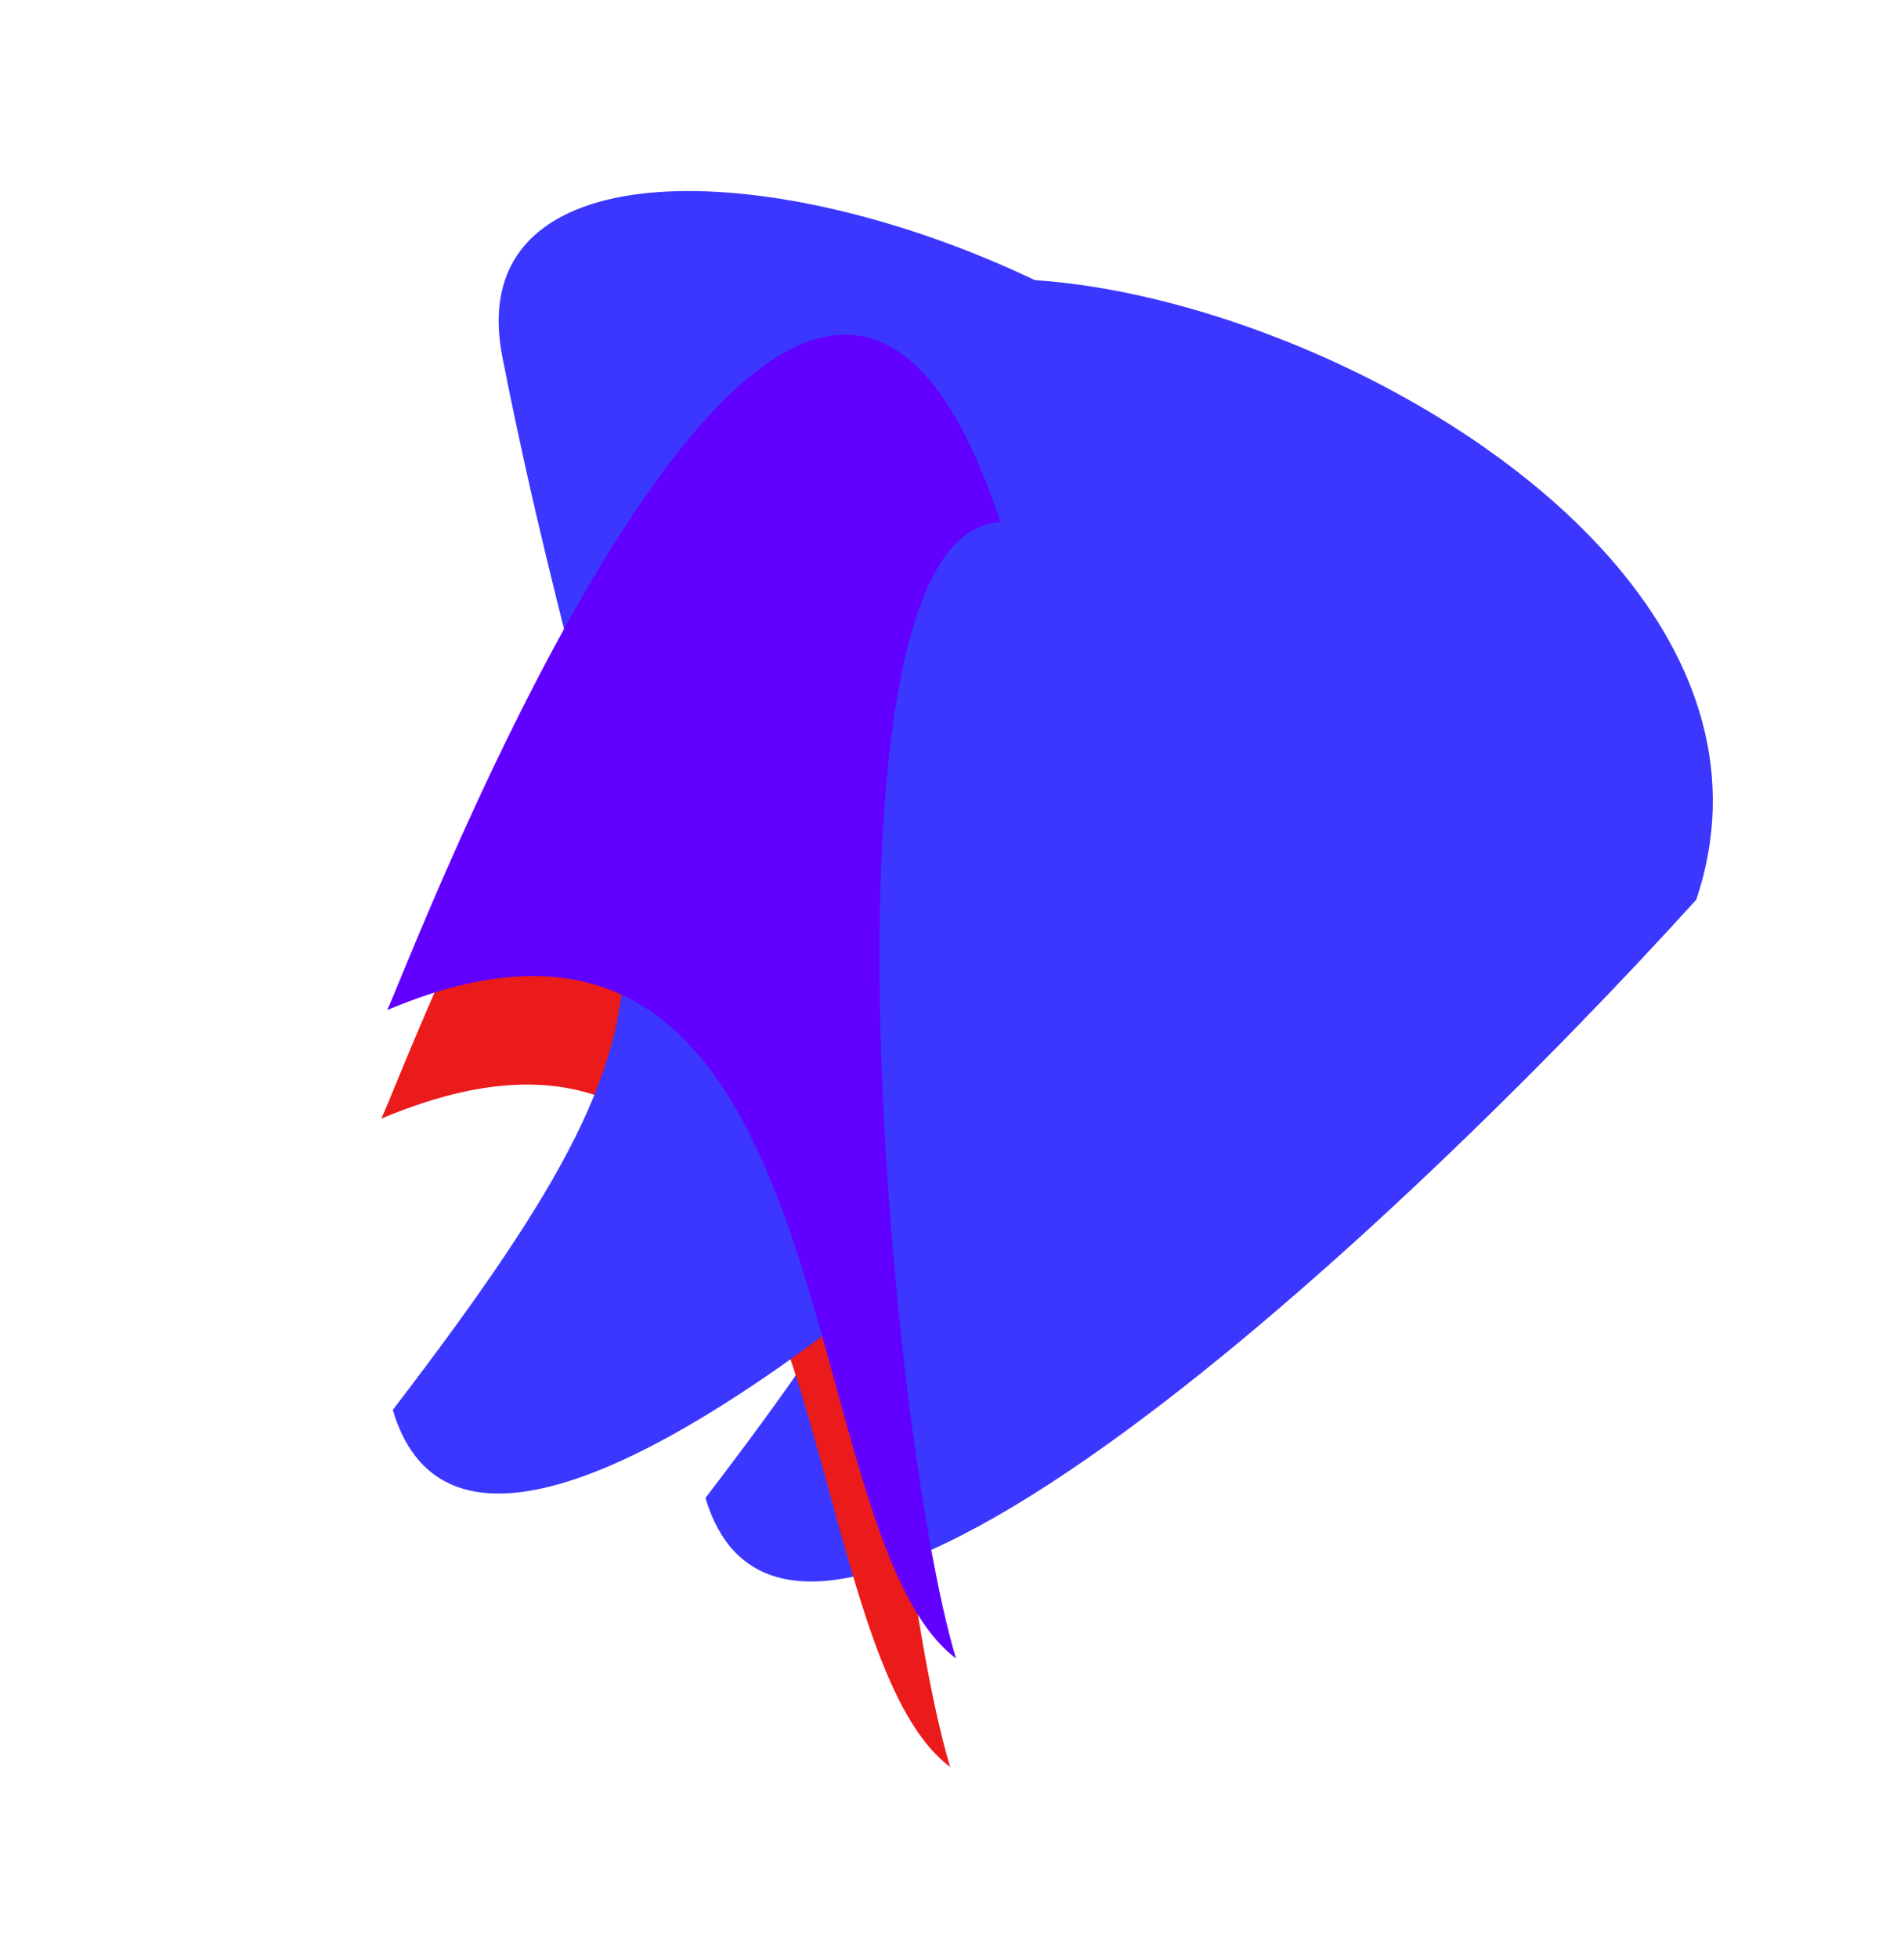 <?xml version="1.0" encoding="UTF-8"?> <svg xmlns="http://www.w3.org/2000/svg" width="1003" height="1031" viewBox="0 0 1003 1031" fill="none"> <g filter="url(#filter0_f_144_213)"> <path d="M371.64 788.797C418.234 946.1 739.021 644.31 893.59 473.753C980.372 214.873 389.076 29.791 429.383 234.376C492.523 554.845 557.332 546.286 371.64 788.797Z" fill="#3B37FF"></path> <path d="M500.531 930.521C464.964 812.971 421.542 336.014 523.872 332.198C418.626 10.454 208.181 576.606 200.807 589.112C446.732 485.13 411.396 863.415 500.531 930.521Z" fill="#EB1B1B"></path> </g> <g style="mix-blend-mode:color-dodge" filter="url(#filter1_f_144_213)"> <path d="M206.91 742.474C253.504 899.777 574.291 597.987 728.86 427.43C815.641 168.55 224.345 -16.532 264.653 188.053C327.792 508.523 392.602 499.963 206.91 742.474Z" fill="#3B37FF"></path> <path d="M503.617 873.352C468.05 755.803 424.628 278.845 526.958 275.029C421.712 -46.715 211.267 519.437 203.893 531.944C449.818 427.961 414.482 806.246 503.617 873.352Z" fill="#6100FF"></path> </g> <defs> <filter id="filter0_f_144_213" x="100.807" y="46.929" width="901.492" height="983.592" filterUnits="userSpaceOnUse" color-interpolation-filters="sRGB"> <feFlood flood-opacity="0" result="BackgroundImageFix"></feFlood> <feBlend mode="normal" in="SourceGraphic" in2="BackgroundImageFix" result="shape"></feBlend> <feGaussianBlur stdDeviation="50" result="effect1_foregroundBlur_144_213"></feGaussianBlur> </filter> <filter id="filter1_f_144_213" x="103.893" y="0.607" width="733.676" height="972.746" filterUnits="userSpaceOnUse" color-interpolation-filters="sRGB"> <feFlood flood-opacity="0" result="BackgroundImageFix"></feFlood> <feBlend mode="normal" in="SourceGraphic" in2="BackgroundImageFix" result="shape"></feBlend> <feGaussianBlur stdDeviation="50" result="effect1_foregroundBlur_144_213"></feGaussianBlur> </filter> </defs> </svg> 